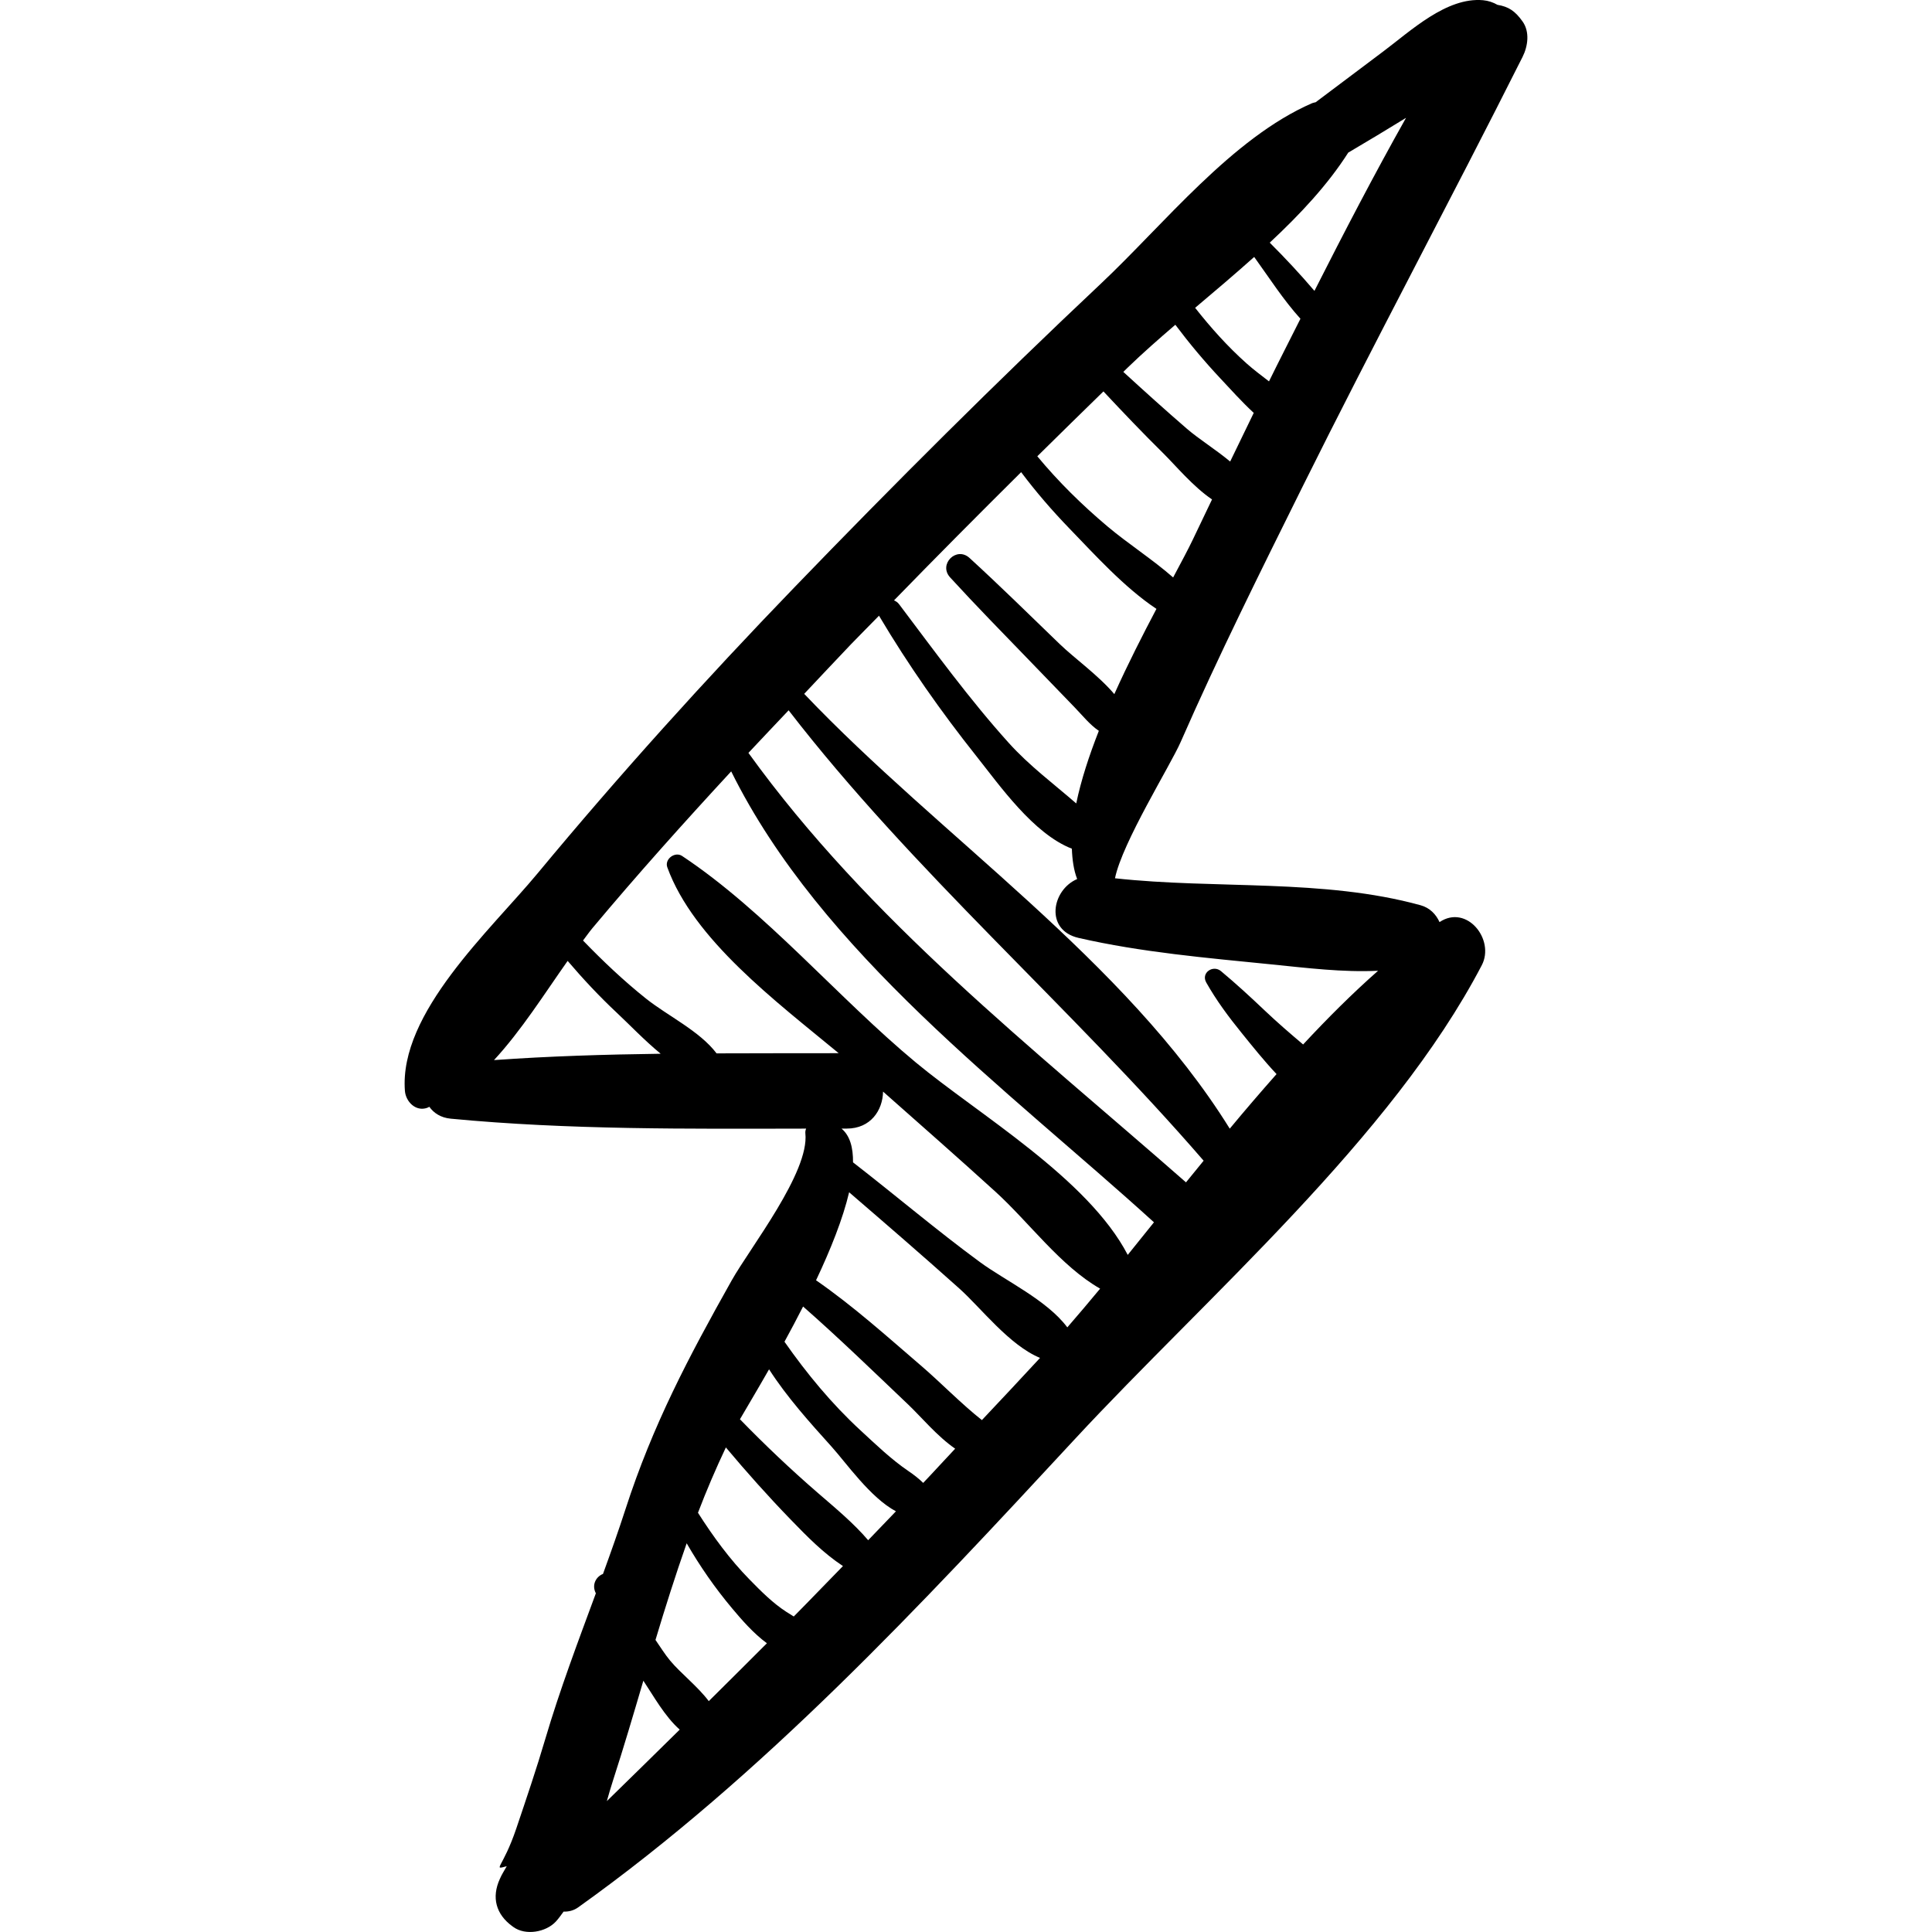 <?xml version="1.0" encoding="iso-8859-1"?>
<!-- Uploaded to: SVG Repo, www.svgrepo.com, Generator: SVG Repo Mixer Tools -->
<!DOCTYPE svg PUBLIC "-//W3C//DTD SVG 1.1//EN" "http://www.w3.org/Graphics/SVG/1.1/DTD/svg11.dtd">
<svg fill="#000000" version="1.1" id="Capa_1" xmlns="http://www.w3.org/2000/svg" xmlns:xlink="http://www.w3.org/1999/xlink" 
	 width="800px" height="800px" viewBox="0 0 193.183 193.184"
	 xml:space="preserve">
<g>
	<path d="M130.236,48.68c7.158-14.42,14.778-28.603,22.005-42.986c0.535-1.063,0.746-2.507,0-3.551
		c-0.74-1.039-1.394-1.479-2.507-1.66c-0.428-0.247-0.916-0.415-1.445-0.462c-3.654-0.324-7.235,3.073-9.985,5.13
		c-2.254,1.686-4.495,3.388-6.75,5.072c-0.116,0.036-0.234,0.043-0.349,0.092c-8.015,3.478-14.828,12.121-21.122,18.043
		c-10.481,9.862-20.667,20.025-30.659,30.38c-8.901,9.223-17.484,18.721-25.667,28.587c-4.726,5.698-13.875,13.953-13.27,21.755
		c0.082,1.063,1.073,2.1,2.227,1.695c0.075-0.025,0.14-0.076,0.215-0.104c0.439,0.617,1.133,1.093,2.145,1.188
		c11.762,1.124,23.697,1.013,35.53,0.993c-0.059,0.148-0.093,0.305-0.076,0.468c0.425,3.888-5.524,11.434-7.373,14.723
		c-4.325,7.697-7.879,14.427-10.609,22.855c-0.706,2.179-1.471,4.333-2.253,6.483c-0.638,0.245-1.121,0.995-0.766,1.826
		c0.017,0.037,0.036,0.071,0.054,0.108c-1.781,4.83-3.604,9.642-5.058,14.571c-0.885,3.001-1.893,5.968-2.893,8.932
		c-1.352,4.008-2.434,4.186-0.958,3.786c-0.231,0.419-0.5,0.818-0.687,1.261c-0.854,1.857-0.4,3.546,1.244,4.744
		c0.032,0.024,0.066,0.048,0.1,0.072c1.221,0.891,3.275,0.523,4.259-0.55c0.277-0.302,0.518-0.647,0.765-0.985
		c0.481,0.01,0.979-0.082,1.469-0.433c18.473-13.187,34.285-30.232,49.65-46.811c13.202-14.243,31.661-30.094,40.693-47.386
		c1.338-2.561-1.498-6.133-4.224-4.315c-0.352-0.774-0.966-1.429-1.895-1.685c-9.734-2.681-20.42-1.585-30.557-2.696
		c0.722-3.563,5.547-11.298,6.558-13.606C121.83,65.585,126.047,57.122,130.236,48.68z M134.812,15.261
		c1.938-1.14,3.862-2.3,5.779-3.478c-3.196,5.683-6.207,11.477-9.158,17.302c-1.419-1.664-2.926-3.283-4.47-4.821
		C129.986,21.444,132.761,18.482,134.812,15.261z M125.408,25.692c1.505,2.088,2.922,4.3,4.625,6.181
		c-1.046,2.089-2.116,4.165-3.144,6.262c-0.766-0.59-1.543-1.171-2.259-1.81c-1.87-1.669-3.568-3.563-5.127-5.546
		C121.468,29.118,123.471,27.428,125.408,25.692z M112.788,36.73c1.466-1.418,3.077-2.833,4.735-4.256
		c1.396,1.856,2.885,3.636,4.477,5.336c1.047,1.118,2.157,2.359,3.363,3.476c-0.787,1.621-1.579,3.241-2.357,4.864
		c-1.443-1.201-3.141-2.253-4.337-3.288c-2.148-1.855-4.253-3.759-6.347-5.676C112.477,37.036,112.631,36.881,112.788,36.73z
		 M49.395,106.001c2.734-2.955,5.055-6.651,7.364-9.919c1.55,1.816,3.179,3.561,4.94,5.208c1.213,1.134,2.737,2.737,4.363,4.076
		C60.497,105.44,54.93,105.606,49.395,106.001z M60.679,180.095c0.206-0.726,0.413-1.435,0.628-2.101
		c1.044-3.217,2.029-6.562,3.024-9.94c0.009,0.012,0.015,0.026,0.023,0.039c0.955,1.428,2.119,3.541,3.612,4.854
		C65.541,175.332,63.12,177.719,60.679,180.095z M70.871,170.1c-1.108-1.477-2.813-2.788-3.864-4.052
		c-0.538-0.647-0.981-1.374-1.464-2.068c0.974-3.249,2.002-6.488,3.118-9.664c1.322,2.292,2.833,4.467,4.549,6.513
		c0.934,1.113,2.12,2.489,3.474,3.483C74.749,166.243,72.817,168.178,70.871,170.1z M79.369,161.635
		c-0.24-0.146-0.472-0.291-0.715-0.446c-1.384-0.888-2.572-2.094-3.717-3.262c-1.964-2.003-3.635-4.291-5.146-6.663
		c0.854-2.241,1.789-4.416,2.789-6.532c2.083,2.481,4.239,4.9,6.497,7.228c1.668,1.721,3.254,3.342,5.211,4.634
		C82.643,158.268,81.024,159.971,79.369,161.635z M86.808,154.009c-1.462-1.714-3.275-3.211-5.042-4.74
		c-2.699-2.335-5.29-4.796-7.778-7.355c0.618-1.064,1.686-2.848,2.911-4.994c1.791,2.785,4.089,5.337,6.239,7.721
		c1.487,1.649,3.899,5.124,6.448,6.477C88.658,152.077,87.74,153.051,86.808,154.009z M92.311,148.278
		c-0.438-0.428-0.922-0.807-1.457-1.17c-1.737-1.176-3.295-2.686-4.833-4.104c-2.858-2.635-5.35-5.657-7.58-8.842
		c0.617-1.126,1.245-2.312,1.861-3.521c3.614,3.173,7.07,6.531,10.553,9.844c1.253,1.192,2.857,3.133,4.653,4.372
		C94.434,145.988,93.389,147.153,92.311,148.278z M98.182,141.997c-2.004-1.573-4.17-3.797-6.007-5.373
		c-3.445-2.957-6.839-6.019-10.577-8.606c1.457-3.076,2.688-6.163,3.307-8.801c3.699,3.186,7.396,6.378,11.031,9.634
		c2.157,1.932,4.987,5.664,8.059,6.928C102.072,137.869,100.125,139.93,98.182,141.997z M106.722,132.726
		c-2.033-2.728-6.221-4.678-8.74-6.53c-4.329-3.183-8.437-6.674-12.687-9.971c0.015-1.467-0.298-2.664-1.151-3.376
		c0.172,0,0.346-0.001,0.519,0c2.399,0.004,3.604-1.836,3.635-3.699c3.764,3.333,7.544,6.648,11.263,10.034
		c3.344,3.045,6.489,7.413,10.442,9.67C108.908,130.17,107.817,131.472,106.722,132.726z M112.764,125.479
		c-3.975-7.643-14.922-14.042-21.181-19.234c-7.776-6.451-15.036-15.119-23.38-20.656c-0.712-0.472-1.776,0.311-1.478,1.135
		c2.625,7.227,10.833,13.378,17.135,18.586c-4.059,0.005-8.133,0.002-12.211,0.018c-1.682-2.234-4.9-3.758-7.066-5.486
		c-2.225-1.777-4.302-3.746-6.286-5.798c0.312-0.407,0.622-0.857,0.939-1.236c4.476-5.348,9.137-10.549,13.876-15.677
		c9.004,18.181,27.614,31.765,42.257,45.073c0.006,0.006,0.013,0.006,0.02,0.012C114.512,123.31,113.637,124.401,112.764,125.479z
		 M118.589,118.226c-15.422-13.536-31.666-26.177-43.753-42.943c1.331-1.429,2.681-2.836,4.019-4.258
		c12.389,16.057,28.194,29.651,41.497,45.036C119.766,116.783,119.17,117.502,118.589,118.226z M127.08,96.426
		c3.64,0.366,7.178,0.812,10.715,0.642c-2.58,2.275-5.07,4.762-7.494,7.371c-1.308-1.104-2.604-2.223-3.857-3.413
		c-1.439-1.367-2.846-2.661-4.355-3.92c-0.794-0.663-2.024,0.165-1.474,1.138c1.037,1.828,2.217,3.412,3.552,5.06
		c1.065,1.317,2.223,2.762,3.476,4.096c-1.58,1.789-3.144,3.605-4.678,5.457c-10.496-16.89-28.945-29.17-42.552-43.478
		c1.562-1.654,3.114-3.321,4.685-4.964c0.921-0.963,1.872-1.895,2.798-2.853c0.006,0.01,0.005,0.019,0.011,0.029
		c2.911,4.902,6.179,9.558,9.725,14.02c2.325,2.925,5.701,7.76,9.545,9.251c0.04,1.102,0.184,2.138,0.529,3.035
		c-2.554,1.096-3.25,5.111,0.145,5.887C114.152,95.226,120.659,95.78,127.08,96.426z M111.423,69.406
		c-1.599-1.887-3.982-3.576-5.481-5.024c-2.981-2.88-5.937-5.79-8.997-8.59c-1.308-1.197-3.14,0.634-1.942,1.943
		c2.583,2.824,5.265,5.555,7.924,8.307c1.506,1.559,3.012,3.119,4.518,4.678c0.817,0.846,1.516,1.735,2.429,2.359
		c-0.978,2.49-1.786,4.961-2.259,7.258c-2.263-1.967-4.685-3.763-6.74-6.043c-3.946-4.378-7.425-9.172-10.971-13.873
		c-0.145-0.194-0.323-0.307-0.51-0.388c4.196-4.314,8.44-8.582,12.711-12.822c1.486,1.978,3.103,3.852,4.843,5.65
		c2.484,2.565,5.48,5.892,8.686,8.022C114.277,63.454,112.782,66.379,111.423,69.406z M110.726,52.627
		c-2.536-2.138-4.897-4.459-7.004-7.003c2.196-2.171,4.403-4.33,6.612-6.487c1.942,2.076,3.902,4.135,5.927,6.132
		c1.298,1.282,3.031,3.384,4.931,4.67c-0.634,1.329-1.275,2.658-1.906,3.985c-0.45,0.945-1.154,2.268-1.982,3.817
		C115.224,55.917,112.792,54.369,110.726,52.627z"/>
</g>
</svg>